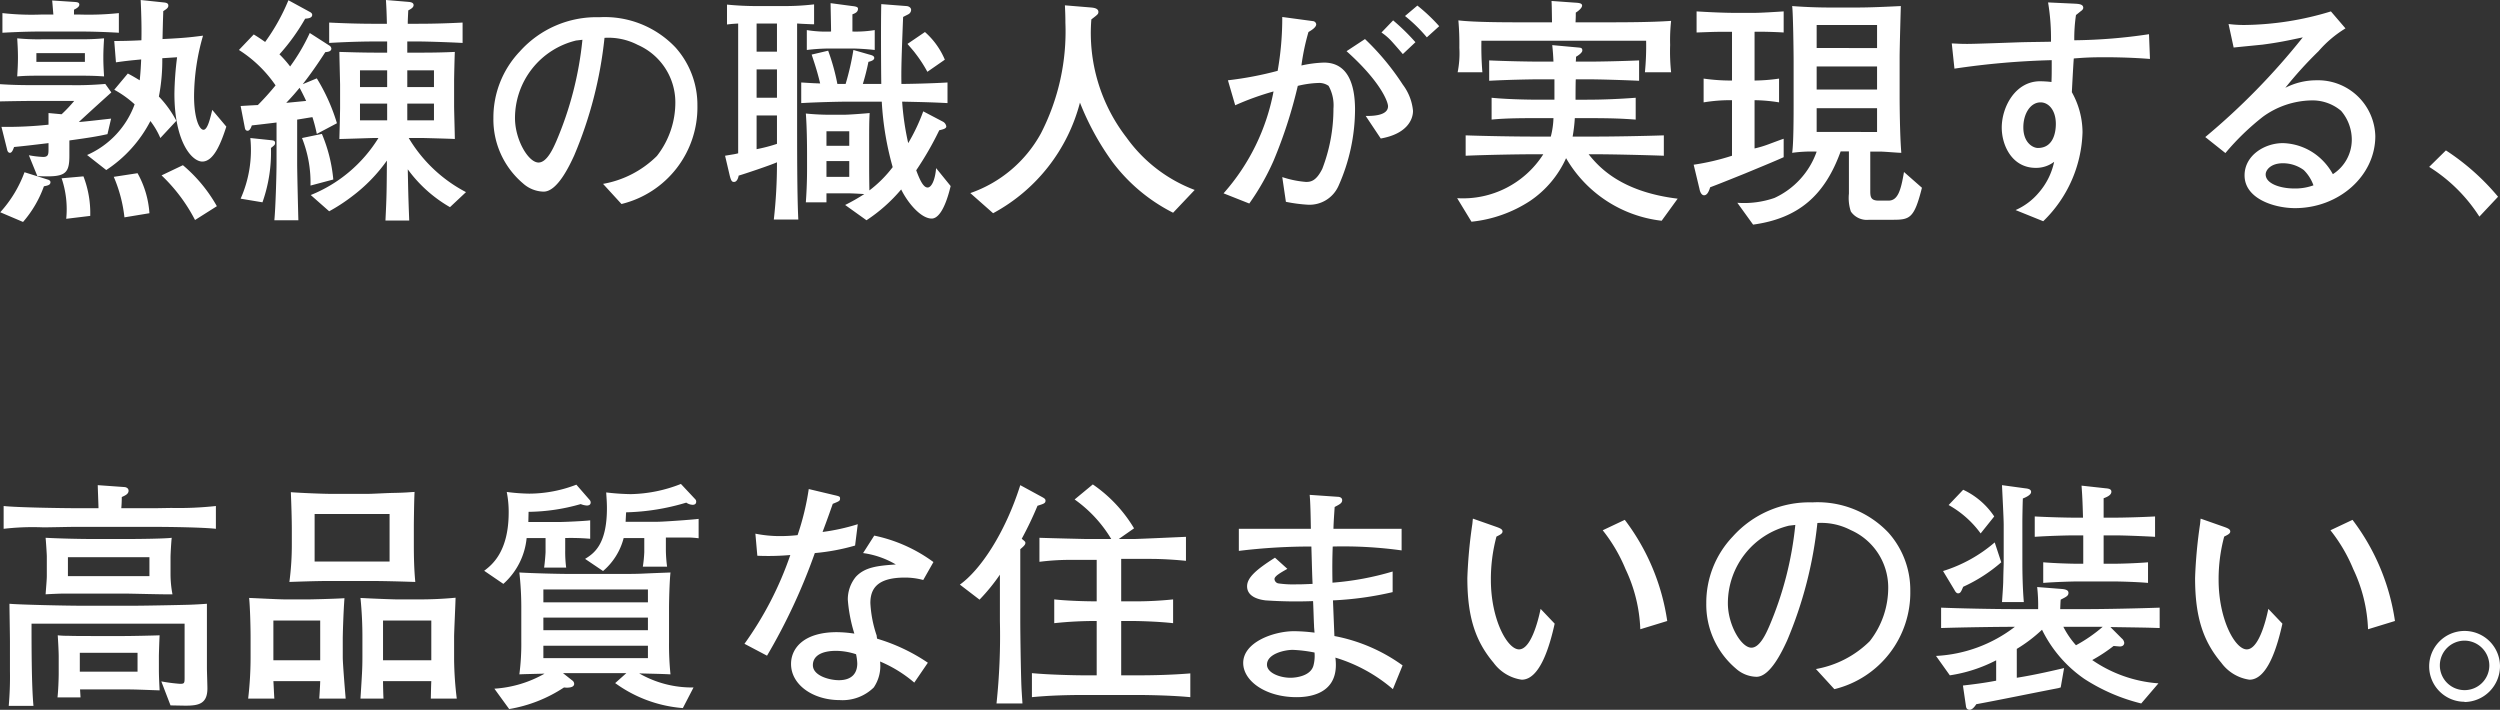 <svg xmlns="http://www.w3.org/2000/svg" width="206.12" height="58.52" viewBox="0 0 206.12 58.52"><rect x="0" y="0" width="206.12" height="58.52" fill="#333333" stroke="none"/><path d="M-90.38-6.28l-1.16-1.38c-.16.66-.38,1.64-.72,1.64-.36,0-.78-.98-.78-2.78a18.2,18.2,0,0,1,.74-4.98c-1.08.14-1.54.18-2.56.24l-.78.04c.04-1.88.06-2.1.06-2.3.24-.16.42-.26.42-.46,0-.22-.22-.24-.38-.26l-1.9-.2c.06,1.4.08,2.32.06,3.32-.74.04-1.5.06-2.24.06l.14,1.76c.82-.12,1.24-.16,2.08-.24-.02.44-.04.96-.12,1.72-.4-.24-.6-.36-.98-.56l-1.12,1.34a8.558,8.558,0,0,1,1.68,1.2,7.278,7.278,0,0,1-3.92,4.18l1.58,1.24a10.694,10.694,0,0,0,3.64-4.04,6.382,6.382,0,0,1,.82,1.4l1.32-1.42a8.792,8.792,0,0,0-1.44-2,15.686,15.686,0,0,0,.28-3.16l1.22-.08a26.374,26.374,0,0,0-.22,3c0,3.98,1.44,5.6,2.3,5.6C-91.4-3.4-90.8-4.98-90.38-6.28Zm-8.86-7.74v-1.62a23.8,23.8,0,0,1-3.2.12h-.5v-.4c.24-.12.44-.24.44-.42s-.16-.2-.4-.22l-1.84-.12c.04.38.04.46.1,1.16h-1.02a21.487,21.487,0,0,1-3.18-.12v1.62c1.78-.1,2.88-.1,3.18-.1h3.22C-101.4-14.12-100.28-14.08-99.24-14.02Zm-1.22,3.6c-.02-.38-.06-.9-.06-1.56s.04-1.2.06-1.58c-.72.06-1.14.08-2,.08h-3.16a17.657,17.657,0,0,1-2-.08c.02.38.06.92.06,1.58s-.04,1.18-.06,1.56c.72-.06,1.16-.06,2-.06h3.16C-101.46-10.48-101.1-10.46-100.46-10.42Zm-1.58-1.2h-4v-.72h4ZM-91.16.28a12.262,12.262,0,0,0-2.8-3.38l-1.76.84a13.772,13.772,0,0,1,2.76,3.68Zm-5.56.58a7.779,7.779,0,0,0-.98-3.3l-1.96.3a11.651,11.651,0,0,1,.88,3.34ZM-99.86-9.1l-.5-.7a27.146,27.146,0,0,1-2.88.1h-2.92c-1.3,0-1.92-.02-2.88-.08v1.42c1.02-.02,2.1-.04,3.1-.04h3.02a11.994,11.994,0,0,1-1.04,1.1l-1.08-.1v.96a32.865,32.865,0,0,1-3.88.18l.46,1.84c.02.12.08.3.24.3.18,0,.28-.32.34-.48,1.02-.1,1.5-.16,2.84-.32v.46c0,.44,0,.68-.44.68a8.122,8.122,0,0,1-1.18-.14l.7,1.72c2.22.1,2.64-.1,2.64-1.66V-5.14c1.58-.22,2.24-.32,3.14-.52l.3-1.28c-.38.04-2.24.26-2.66.28C-102.22-6.96-101.2-7.9-99.86-9.1ZM-101.6,1.08a8.421,8.421,0,0,0-.56-3.26l-1.8.16a7.958,7.958,0,0,1,.38,3.34Zm-3.28-2.78c0-.1-.08-.18-.24-.22l-1.9-.6a10.048,10.048,0,0,1-2,3.3l1.88.8a9.2,9.2,0,0,0,1.72-2.94C-105.12-1.42-104.88-1.46-104.88-1.7Zm34.26.82a11.9,11.9,0,0,1-4.72-4.46h1.24c.08,0,2.32.06,2.56.08,0-.4-.06-2.32-.06-2.76v-2c0-.36.04-2.04.06-2.42-.82.04-1.78.06-2.6.06h-1.32v-.92h.88c.62,0,2.06.04,3.68.12v-1.68c-.78.04-2.08.1-3.68.1h-.84c0-.24,0-.24.04-1.1.22-.12.44-.24.44-.44s-.22-.24-.36-.26l-1.92-.16c.04.64.06,1.1.08,1.96h-1.1c-1.22,0-2.44-.04-3.66-.1v1.68c2.04-.12,3.5-.12,3.66-.12h1.12v.92H-78c-1.2,0-2.34-.04-3.06-.06,0,.3.06,2.58.06,2.72v1.9c0,.12-.02,1.14-.06,2.56.26,0,2.66-.08,2.72-.08h.5a11.685,11.685,0,0,1-5.58,4.7L-81.9.7A14.676,14.676,0,0,0-80-.54a13.3,13.3,0,0,0,2.86-2.94c-.02,2.56-.02,2.9-.12,4.94h1.96c-.08-2.08-.08-2.3-.12-4.22A11.213,11.213,0,0,0-71.94.36Zm-2.64-8.66h-2.2v-1.38h2.2Zm0,2.74h-2.2V-8.18h2.2Zm-3.86-2.74h-2.24v-1.38h2.24Zm0,2.74h-2.24V-8.18h2.24Zm-4.14.24a15.71,15.71,0,0,0-1.66-3.7l-1.16.48c.66-.84,1.28-1.74,1.86-2.64.18-.02.5-.04.5-.3a.329.329,0,0,0-.16-.24L-83.5-14a15.861,15.861,0,0,1-1.62,2.76,8.778,8.778,0,0,0-.88-1,16.7,16.7,0,0,0,2.12-2.94c.22-.02.58-.04.58-.32,0-.12-.12-.2-.2-.24l-1.76-.96a16.6,16.6,0,0,1-1.92,3.44c-.4-.28-.58-.4-.94-.62l-1.22,1.28a10.413,10.413,0,0,1,3.02,2.92c-.46.56-.94,1.1-1.46,1.62-.34.02-.44.02-1.42.08l.34,1.76c.02.1.04.28.24.28.18,0,.3-.3.34-.44.38-.04,1.58-.18,2.04-.24v3.3c0,.98-.08,3.72-.18,4.76h1.98c-.02-.68-.1-3.96-.1-4.7v-3.6c.04,0,1.08-.18,1.26-.2a13.075,13.075,0,0,1,.36,1.38ZM-83.8-8.4c-.36.04-1.24.12-1.64.16.62-.66.68-.74,1.1-1.24C-84.24-9.3-84.02-8.88-83.8-8.4Zm2.24,6.48a12.663,12.663,0,0,0-.94-3.76l-1.64.34a9.94,9.94,0,0,1,.7,3.92Zm-4.8-3.02c0-.18-.14-.2-.32-.22l-1.72-.18a9.883,9.883,0,0,1-.8,5l1.8.3a12.352,12.352,0,0,0,.7-4.48C-86.42-4.74-86.36-4.78-86.36-4.94Zm34.82-3.08a7.1,7.1,0,0,0-1.8-4.78,8.035,8.035,0,0,0-6.28-2.5,8.483,8.483,0,0,0-6.56,2.82,7.9,7.9,0,0,0-2.18,5.5A6.909,6.909,0,0,0-65.92-1.6a2.622,2.622,0,0,0,1.7.68c1.14,0,2.14-2.16,2.52-2.98a33.749,33.749,0,0,0,2.5-9.7,5.254,5.254,0,0,1,2.74.58,5.173,5.173,0,0,1,3.1,4.68,7.151,7.151,0,0,1-1.52,4.48,8.362,8.362,0,0,1-4.44,2.3L-57.8.1A8.2,8.2,0,0,0-51.54-8.02Zm-9.48-5.42a28.4,28.4,0,0,1-2.16,8.38c-.24.54-.76,1.74-1.46,1.74-.84,0-1.94-1.88-1.94-3.66a6.581,6.581,0,0,1,5.04-6.4Zm19.1-1.28v-1.64a20.533,20.533,0,0,1-2.54.14h-2.2c-.82,0-1.62-.04-2.44-.12v1.64c.48-.06.62-.06.92-.08v10.7c-.3.08-.38.08-1.08.2l.38,1.62c.12.48.2.54.36.54.26,0,.36-.38.38-.52.42-.12,2.58-.84,3.16-1.1a41.479,41.479,0,0,1-.26,4.72h2.02c-.1-1.84-.1-5.94-.1-8.04v-8.12c.14,0,.2.02.78.04C-42.14-14.72-42.1-14.72-41.92-14.72ZM-30.66-1.38l-1.2-1.48c-.08.98-.38,1.6-.7,1.6-.34,0-.62-.56-.94-1.42a26.386,26.386,0,0,0,1.9-3.3c.34-.08.58-.14.58-.32a.536.536,0,0,0-.3-.4l-1.6-.84a15.472,15.472,0,0,1-1.24,2.62,22.4,22.4,0,0,1-.5-3.42c1.92.04,2.56.06,3.74.12v-1.7c-1.32.08-3.18.12-3.8.12-.02-1.18,0-1.98.14-5.52.06-.04.4-.2.46-.24a.419.419,0,0,0,.2-.34c0-.24-.28-.32-.38-.32l-2.08-.16c-.04,1.24-.02,5.32,0,6.58H-37.9a18.573,18.573,0,0,0,.46-1.82c.16-.04.48-.12.48-.32,0-.16-.16-.22-.4-.28l-1.32-.38a21.866,21.866,0,0,1-.64,2.8H-40a17.532,17.532,0,0,0-.76-2.74l-1.36.32c.18.56.44,1.28.7,2.38-.68-.02-.84-.04-1.56-.08v1.7c1.36-.08,3.24-.12,3.94-.12h2.7a24.778,24.778,0,0,0,.9,5.4,9.954,9.954,0,0,1-1.92,1.92c0-.04-.02-.94-.02-2.04V-4.42c0-1.94,0-2.16.04-2.98-.38.04-1.7.14-2.1.14h-.94a20.156,20.156,0,0,1-2.22-.1c.08,1.04.1,2.36.1,3.44V-2.8c0,1.24-.06,2.18-.1,2.76h1.7V-.78h1.62c.36,0,.48,0,1.5.06a16.153,16.153,0,0,1-1.58.9l1.76,1.26A13.3,13.3,0,0,0-34.74-1.1c.56,1.14,1.64,2.4,2.52,2.4C-31.76,1.3-31.16.7-30.66-1.38ZM-44.98-8.66h-1.68V-11h1.68Zm0-3.8h-1.68v-2.32h1.68Zm0,7.6a13.313,13.313,0,0,1-1.68.44V-7.2h1.68Zm5.96.16H-40.9V-5.9h1.88Zm0,2.56H-40.9v-1.3h1.88Zm2.1-10.46v-1.64a9.589,9.589,0,0,1-1.84.12v-1.42c.22-.08.46-.18.46-.46,0-.12-.1-.18-.46-.22l-1.8-.24c0,.28.04,1.9.04,2.34a9.824,9.824,0,0,1-2-.12v1.64a16.026,16.026,0,0,1,1.84-.12h1.9C-38.4-12.72-37.64-12.68-36.92-12.6Zm5.78.8a6.284,6.284,0,0,0-1.64-2.28l-1.44.98c.08.1.54.62.62.74a11.05,11.05,0,0,1,1.02,1.56Zm20.6,10.74a12.184,12.184,0,0,1-5.62-4.32,14.069,14.069,0,0,1-2.9-9.74c.52-.4.58-.44.58-.62,0-.3-.4-.34-.58-.36l-2.18-.18c.02.46.04.84.04,1.44a18.371,18.371,0,0,1-2.02,9.12A10.6,10.6,0,0,1-29.04-.8L-27.16.86A14.51,14.51,0,0,0-20-8.26a22.232,22.232,0,0,0,2.64,4.84A14.31,14.31,0,0,0-12.32.82ZM9.62-14.56a14.347,14.347,0,0,0-1.8-1.7L6.8-15.4a12.5,12.5,0,0,1,1.8,1.76ZM7.66-13.24a17.518,17.518,0,0,0-1.84-1.8l-.96,1a4.749,4.749,0,0,1,.74.62c.14.14.8.9,1.02,1.16Zm-.2,5.66a4.237,4.237,0,0,0-.84-2.16A20.812,20.812,0,0,0,3.5-13.5l-1.52,1C4.8-9.98,5.4-8.32,5.4-7.96c0,.82-1.4.8-1.84.8L4.8-5.3C6.96-5.68,7.46-6.86,7.46-7.58Zm-4.78-.1c0-2.1-.6-3.88-2.56-3.88a9.873,9.873,0,0,0-1.86.24,18.642,18.642,0,0,1,.58-2.76c.24-.14.64-.38.64-.64a.3.3,0,0,0-.28-.26l-2.52-.34a25.091,25.091,0,0,1-.38,4.44,28.272,28.272,0,0,1-4.1.78l.6,2.06A22.622,22.622,0,0,1-4.04-9.18,17.509,17.509,0,0,1-8.16-.78l2.12.84a20.025,20.025,0,0,0,2-3.52,38.664,38.664,0,0,0,2-6.18A8.229,8.229,0,0,1-.32-9.88a1.335,1.335,0,0,1,.82.24A3.3,3.3,0,0,1,.9-7.76,13.755,13.755,0,0,1-.02-2.8c-.5,1-.94,1.08-1.34,1.08a8.244,8.244,0,0,1-1.96-.4l.3,2.04A12.922,12.922,0,0,0-1.18.16,2.617,2.617,0,0,0,1.32-1.4,15.564,15.564,0,0,0,2.68-7.68Zm26.06-3.08a16.342,16.342,0,0,1-.08-2.26A14.58,14.58,0,0,1,28.74-15c-1.58.12-4.1.12-5.76.12H20.86c.02-.46.02-.48.02-.8.2-.12.52-.38.52-.58,0-.16-.16-.22-.56-.24l-1.96-.14c.02.32.02.46.04,1.76H16.58c-1.42,0-4.06,0-5.38-.16a22.1,22.1,0,0,1,.08,2.26,7.973,7.973,0,0,1-.14,2.02h2.04a25.318,25.318,0,0,1-.08-2.6H26.68a22.429,22.429,0,0,1-.1,2.6ZM29.28-.34C24.5-.92,22.72-3.04,21.94-4h.76c1.08,0,3.78.06,5.44.12V-5.56c-1.8.06-4.28.1-5.44.1H20.62a12.709,12.709,0,0,0,.18-1.52h.96c2.22,0,2.92.04,4.06.12v-1.8c-1.34.1-2.7.16-4.06.16h-.9c0-.24,0-1.4.02-1.68h1.1c.82,0,2.86.06,4.12.12v-1.68c-1.38.06-3.24.1-4.12.1h-1.1a3.834,3.834,0,0,0,.02-.4c.14-.08.52-.32.52-.52,0-.22-.14-.22-.3-.24L18.94-13c.06.58.08.92.1,1.36H17.86c-.98,0-2.84-.04-4.12-.1v1.68c1.42-.08,3.4-.12,4.12-.12h1.26V-8.5H17.86c-.14,0-2.34,0-3.92-.16v1.8c1.18-.12,2.64-.12,3.92-.12h1.18a6.862,6.862,0,0,1-.22,1.52H17.24c-1.28,0-3.76-.04-5.44-.1v1.68C13.68-3.96,16.28-4,17.24-4h.96A7.858,7.858,0,0,1,11.1-.38l1.18,1.94A10.836,10.836,0,0,0,17.12-.16a8.429,8.429,0,0,0,2.96-3.52,10.483,10.483,0,0,0,7.88,5.16Zm20.14-.9-1.48-1.3c-.26,1.56-.52,2.36-1.28,2.36h-.8c-.64,0-.7-.28-.7-.78V-4.22h.88c.26,0,1.42.1,1.68.1-.12-1.42-.14-4-.14-4.74v-3.12c0-.78.1-4.22.1-4.24-1.2.06-2.58.12-3.58.12H41.88c-1.06,0-2.12-.04-3.16-.12.08.56.12,3.84.12,4.6v3.38c0,.94,0,3.4-.12,4.12a11.7,11.7,0,0,1,2.02-.1A6.612,6.612,0,0,1,37.26-.4,7.654,7.654,0,0,1,34.2,0l1.3,1.8c3.78-.52,5.92-2.44,7.22-6.04h.68V-.76A3.512,3.512,0,0,0,43.56.72a1.6,1.6,0,0,0,1.5.68H47C48.42,1.4,48.78,1.3,49.42-1.24Zm-3.7-8.1H40.74v-1.9h4.98Zm0-3.42H40.74v-1.9h4.98Zm0,6.92H40.74V-7.8h4.98Zm-7.7,2.08V-5.28c-.3.1-.4.14-1.26.46a8.846,8.846,0,0,1-1.14.34V-8.46a13.629,13.629,0,0,1,2.02.18v-1.96a14.71,14.71,0,0,1-2.02.16V-14.1c.56-.02,1.86.02,2.4.06v-1.74c-.6.04-1.86.12-2.4.12H33.9c-.78,0-2.12-.06-3.06-.12v1.74c1.6-.06,1.64-.06,2.92-.06v4.02a16.059,16.059,0,0,1-2.34-.16v1.96a13.523,13.523,0,0,1,2.34-.18v4.58a19.307,19.307,0,0,1-3.16.74l.48,2c.02.12.12.52.38.52.28,0,.42-.4.5-.66.48-.18.9-.34,2.88-1.14C35.9-2.86,37.32-3.44,38.02-3.76Zm30.2-8.1-.08-2.04a44.009,44.009,0,0,1-6.16.5,13.2,13.2,0,0,1,.14-2.08c.18-.14.2-.16.4-.32.06-.04.2-.14.2-.28,0-.32-.44-.32-.76-.34l-2.14-.1a18.025,18.025,0,0,1,.24,3.24c-.98.02-1.48.02-2.38.04-.64.02-3.8.14-4.52.14-.6,0-.74-.02-1.28-.04l.22,2.08a65.273,65.273,0,0,1,8.02-.7c0,1.14,0,1.26-.02,1.8a8.449,8.449,0,0,0-.94-.06C57.12-10.02,56-7.9,56-6.2c0,1.48.86,3.32,2.8,3.32a2.437,2.437,0,0,0,1.52-.5A5.658,5.658,0,0,1,59.04-.82,5.291,5.291,0,0,1,57.14.6l2.28.92a10.628,10.628,0,0,0,3.24-7.34,6.83,6.83,0,0,0-.88-3.3c.02-.4.12-2.34.16-2.78.78-.06,1.26-.1,2.54-.1C64.92-12,66.44-12,68.22-11.86ZM60.46-6.5c0,.68-.2,1.98-1.48,1.98-.4,0-1.2-.42-1.2-1.7,0-1.12.58-2.06,1.42-2.06C59.86-8.28,60.46-7.64,60.46-6.5Zm26.34,1a4.725,4.725,0,0,0-4.86-4.6,5.594,5.594,0,0,0-2.56.62,32.864,32.864,0,0,1,2.74-3.02,9.4,9.4,0,0,1,2.22-1.88l-1.2-1.4a25.108,25.108,0,0,1-7.12,1.12,10.009,10.009,0,0,1-1.32-.08l.42,1.94c.34-.04,2-.2,2.38-.24,1.36-.18,2-.32,3.32-.6a56.218,56.218,0,0,1-8.04,8.22L74.44-4.1a20.639,20.639,0,0,1,3.1-3,7.018,7.018,0,0,1,3.94-1.34,3.652,3.652,0,0,1,2.5.86,3.663,3.663,0,0,1,.88,2.42,3.375,3.375,0,0,1-1.56,2.8,5.031,5.031,0,0,0-1.04-1.32,4.784,4.784,0,0,0-3.08-1.24c-1.52,0-3.16,1.02-3.16,2.66,0,1.92,2.44,2.7,4.16,2.7C83.78.44,86.8-2.2,86.8-5.5ZM81.7-1.44a4.37,4.37,0,0,1-1.58.26c-1.16,0-2.36-.4-2.36-1.16,0-.36.42-.92,1.42-.92a2.9,2.9,0,0,1,1.72.56A3.349,3.349,0,0,1,81.7-1.44ZM96.92-.5a19.306,19.306,0,0,0-4.3-3.82L91.24-2.96a13.271,13.271,0,0,1,4.14,4.1ZM-94.82,32.28a8.9,8.9,0,0,1-.16-1.62V29.22c0-.24.06-1.34.1-1.6-.6.08-2.88.1-3.54.1h-2.96c-1.16,0-2.76-.04-3.9-.1.02.18.1,1.32.1,1.54v1.62c0,.28-.06.94-.1,1.5.34-.02,1.14-.06,1.5-.06h5.02C-98.2,32.22-95.44,32.3-94.82,32.28Zm-1.9-1.5h-6.72V29.22h6.72Zm.84,9.42c-.02-.46-.06-1.04-.06-1.74V37.42c0-.28.04-1.42.06-1.76-.46.02-2.3.06-2.9.06h-2.58c-.34,0-1.76,0-2.04-.02a7.255,7.255,0,0,1-.88-.04c.02.28.08,1.3.08,1.76v1.36c0,.52-.04,1.5-.1,2h1.9l-.04-.66h3.62C-97.94,40.12-97.56,40.14-95.88,40.2Zm-1.82-1.54h-4.76V37.1h4.76Zm6.46-11.78V25a28.481,28.481,0,0,1-3.64.16c-.2,0-1.14.02-1.36.02h-2.8c.02-.18.04-.58.04-.92.26-.12.56-.24.56-.52,0-.26-.3-.3-.3-.3l-2.24-.16c0,.28.06,1.6.06,1.9h-1.82c-1.16,0-4.96-.06-6-.18v1.88a20.616,20.616,0,0,1,3.28-.12c.36,0,2.12-.04,2.52-.04h6.74C-95.08,26.72-92.24,26.76-91.24,26.88Zm-.7,13.16c0-.24-.04-1.44-.04-1.7V33.06c-.58.04-.9.06-1.44.08-.62.02-3.68.08-4.36.08h-4.76c-1.02,0-4.82-.08-5.72-.16,0,.44.04,2.62.04,3.12V38.6a27.755,27.755,0,0,1-.1,2.88h2.04c-.16-1.66-.16-4.96-.16-6.78h12.62v4.38c0,.52,0,.58-.38.58a14.207,14.207,0,0,1-1.54-.2l.76,1.98c.18,0,1.04.02,1.24.02C-92.68,41.46-91.94,41.32-91.94,40.04Zm18.46-2.32h-3.98V34.44h3.98Zm-7.06,3.16c-.04-.48-.24-2.86-.24-3.42V35.92c0-.24.04-1.94.14-3.32-.88.06-2.86.1-2.98.1h-1.84c-.64,0-2.44-.1-3.04-.12.08.8.12,2.42.12,3.28v1.7a29.288,29.288,0,0,1-.2,3.32h2.16c-.02-.2-.06-1.2-.08-1.44h3.86c0,.22-.06,1.22-.08,1.44Zm9.16,0a28.621,28.621,0,0,1-.22-3.24V35.78c0-.38.12-2.9.12-3.22-1.04.1-2.02.14-3.06.14h-1.7c-.38,0-1.98-.06-3.08-.12a32.052,32.052,0,0,1,.16,3.28v1.56c0,1.06-.04,1.52-.16,3.46h1.9c-.02-.2-.04-1.2-.04-1.44h3.98c-.02.42-.02.62-.04,1.44Zm-11.26-3.16H-86.5V34.44h3.86Zm7.84-6.46c-.1-1.04-.12-2.08-.12-3.14v-1.5c0-.14.02-2.12.06-2.78-.48.02-.62.06-1.76.08-.82.02-1.68.08-2.2.08h-2.82c-.78,0-2.7-.08-3.42-.14.04,1.06.08,2.12.08,3.18v1.08a23.432,23.432,0,0,1-.2,3.14c2.28-.08,2.92-.08,3.54-.08h2.96C-77.38,31.18-76.08,31.22-74.8,31.26Zm-2.12-1.68H-83.1V25.66h6.18Zm25.06,10.38a8.71,8.71,0,0,1-4.48-1.16c.74.02,1.9.04,2.58.08a24.326,24.326,0,0,1-.12-2.66v-2.7c0-.78.04-2.28.12-3.04-.44.02-.6.02-2,.08-.78.04-1.18.04-2.3.04h-4c-1.02,0-3.2-.06-4.16-.12a25.984,25.984,0,0,1,.16,2.8v2.84a19.344,19.344,0,0,1-.16,2.76c.3-.02,1.38-.04,2.08-.06a9.567,9.567,0,0,1-4.14,1.24l1.22,1.68a11.736,11.736,0,0,0,4.52-1.78c.14.02.84.08.84-.3a.355.355,0,0,0-.16-.28l-.76-.6h5.22l-.92.82a10.924,10.924,0,0,0,5.58,2.06Zm-3.76-4.72h-8.62V34.2h8.62Zm0-2.3h-8.62V31.88h8.62Zm0,4.6h-8.62V36.52h8.62Zm4.18-9.88v-1.6c-.42.06-2.9.24-3.44.24h-2.58l.04-.78a18.578,18.578,0,0,0,4.96-.8,1.018,1.018,0,0,0,.52.18c.16,0,.3-.06.3-.26a.279.279,0,0,0-.06-.18l-1.2-1.28a11.764,11.764,0,0,1-4.14.84,19.084,19.084,0,0,1-2.02-.14c.02.36.06.78.06,1.3,0,3.04-1.1,3.74-1.8,4.18l1.48,1a5.3,5.3,0,0,0,1.7-2.72h1.7V28.8a10.455,10.455,0,0,1-.12,1.2h2a11.516,11.516,0,0,1-.1-1.32V27.6h1.52A7.074,7.074,0,0,1-51.44,27.66Zm-8.9-2.96a.321.321,0,0,0-.1-.22l-1.08-1.24a10.874,10.874,0,0,1-3.88.74,15.517,15.517,0,0,1-1.86-.14,8.488,8.488,0,0,1,.16,1.68c0,3.3-1.42,4.36-2.02,4.82l1.58,1.08a5.8,5.8,0,0,0,1.92-3.78h1.56v1.14c0,.14-.06.92-.12,1.3h1.82a10.163,10.163,0,0,1-.08-1.4V27.64a18.747,18.747,0,0,1,2.06.06V26.18c-.42.06-2.14.14-2.64.14h-2.46l.02-.84a16.113,16.113,0,0,0,4.3-.64,1.583,1.583,0,0,0,.5.12C-60.52,24.96-60.34,24.92-60.34,24.7Zm28.26,4.92a12.537,12.537,0,0,0-4.88-2.18l-.92,1.44a7.219,7.219,0,0,1,2.7.94c-1.5.1-2.56.22-3.3,1.02a2.944,2.944,0,0,0-.66,1.88,12.581,12.581,0,0,0,.54,2.8,10.473,10.473,0,0,0-1.44-.12c-2.72,0-3.78,1.32-3.78,2.62,0,1.74,1.84,2.98,4,2.98A3.673,3.673,0,0,0-37,39.96a3.158,3.158,0,0,0,.52-2.14,10.7,10.7,0,0,1,2.82,1.74l1.12-1.64a15.111,15.111,0,0,0-4.18-1.98,1.377,1.377,0,0,1-.04-.26A9.846,9.846,0,0,1-37.28,33c0-1.14.52-2.1,2.84-2.1a5.7,5.7,0,0,1,1.52.2Zm-6.28,8.36c0,.78-.42,1.38-1.52,1.38-.76,0-2.14-.36-2.14-1.24,0-.78.74-1.18,1.92-1.18a5.454,5.454,0,0,1,1.64.28A4.122,4.122,0,0,1-38.36,37.98Zm.04-11.48a17.019,17.019,0,0,1-2.9.64c.22-.6.32-.84.84-2.32.54-.22.6-.24.6-.44,0-.16-.04-.18-.48-.28l-2.1-.5a21.585,21.585,0,0,1-.92,3.8,12.784,12.784,0,0,1-1.36.08,10.351,10.351,0,0,1-2.12-.2l.16,1.82a20.847,20.847,0,0,0,2.72-.06,28.212,28.212,0,0,1-3.78,7.32l1.86.98a48.529,48.529,0,0,0,3.94-8.46,17.451,17.451,0,0,0,3.32-.62ZM-10.9,40.76V38.8c-1.48.12-2.94.16-4.4.16h-1.3V34.48h.98c.12,0,1.88.02,3.3.18V32.7a30.379,30.379,0,0,1-3.3.16h-.98v-3.5h2.38c1.22,0,2.38.1,2.96.16V27.54c-.46.02-3.98.18-4.28.18H-16.8l1.26-.88a11.569,11.569,0,0,0-3.4-3.62l-1.5,1.24a10.743,10.743,0,0,1,3.02,3.26h-2.06c-.12,0-2.68-.06-3.86-.1V29.6a20.159,20.159,0,0,1,2.46-.16h2.26v3.42c-.86,0-2.4-.04-3.5-.16v1.96a31.664,31.664,0,0,1,3.5-.18v4.48h-1c-.66,0-2.84-.04-4.34-.18v1.98c1.44-.14,2.9-.18,4.34-.18h4.32C-15.14,40.58-12.8,40.58-10.9,40.76Zm-11.94-16.2c0-.14-.1-.2-.28-.3l-1.8-.98c-1.26,3.98-3.3,7-4.98,8.2l1.62,1.24a15.665,15.665,0,0,0,1.68-2.06V34.5a52.816,52.816,0,0,1-.28,6.78h2.14c-.04-.64-.08-1.12-.1-1.8-.04-1.28-.08-3.86-.08-5.14V28.56c.36-.3.42-.4.42-.52,0-.1-.04-.12-.3-.34a28.827,28.827,0,0,0,1.3-2.72C-23,24.82-22.84,24.78-22.84,24.56ZM6.6,38.14A14.035,14.035,0,0,0,.98,35.72c-.02-.42-.1-2.48-.12-2.94a26.917,26.917,0,0,0,4.92-.68V30.4a23.621,23.621,0,0,1-4.96.92C.8,30.2.8,29.44.84,28.34a35,35,0,0,1,5.68.32V26.88H.9c.02-.7.06-1.16.1-1.8.42-.22.62-.32.62-.56s-.26-.28-.36-.28l-2.32-.16c.06.62.08,1.64.1,2.8H-6.9V28.7a48.757,48.757,0,0,1,5.98-.36c.06,2.02.06,2.24.1,3.08-.92.04-1,.04-1.38.04a8.4,8.4,0,0,1-1.44-.08.386.386,0,0,1-.32-.36c0-.24.5-.52,1.06-.84l-1.02-.92c-1.58,1-2.3,1.66-2.3,2.36,0,.96,1.2,1.12,1.52,1.16a36.625,36.625,0,0,0,3.92.06c.02.3.06,1.68.08,2,0,.18.02.3.04.6a14.429,14.429,0,0,0-1.68-.12c-1.68,0-4.2.9-4.2,2.62,0,1.48,1.84,2.82,4.4,2.82.94,0,3.24-.2,3.24-2.66a4.58,4.58,0,0,0-.04-.6A13.021,13.021,0,0,1,5.8,40.1ZM-.66,37.08a3.166,3.166,0,0,1-.08,1.04c-.22.92-1.5,1.04-1.9,1.04-.88,0-1.94-.4-1.94-1.08,0-.9,1.46-1.22,2.12-1.22A11.418,11.418,0,0,1-.66,37.08Zm29.08-2.6a18.1,18.1,0,0,0-3.5-8.34L23.1,27a13.218,13.218,0,0,1,1.88,3.2,12.581,12.581,0,0,1,1.22,4.96Zm-9.28.22-1.16-1.22c-.22,1.08-.82,3.34-1.78,3.34s-2.32-2.46-2.32-5.74a13.538,13.538,0,0,1,.46-3.56c.28-.14.5-.24.5-.42,0-.2-.22-.28-.62-.42l-1.82-.64c-.02.08-.04.44-.06.52a39.3,39.3,0,0,0-.4,4.38c0,3.2.66,5.2,2.16,6.98a3.493,3.493,0,0,0,2.32,1.4C17.94,39.32,18.74,36.5,19.14,34.7Zm29.32-2.72a7.1,7.1,0,0,0-1.8-4.78,8.035,8.035,0,0,0-6.28-2.5,8.483,8.483,0,0,0-6.56,2.82,7.9,7.9,0,0,0-2.18,5.5,6.909,6.909,0,0,0,2.44,5.38,2.622,2.622,0,0,0,1.7.68c1.14,0,2.14-2.16,2.52-2.98a33.749,33.749,0,0,0,2.5-9.7,5.254,5.254,0,0,1,2.74.58,5.173,5.173,0,0,1,3.1,4.68,7.151,7.151,0,0,1-1.52,4.48,8.362,8.362,0,0,1-4.44,2.3L42.2,40.1A8.2,8.2,0,0,0,48.46,31.98Zm-9.48-5.42a28.4,28.4,0,0,1-2.16,8.38c-.24.54-.76,1.74-1.46,1.74-.84,0-1.94-1.88-1.94-3.66a6.581,6.581,0,0,1,5.04-6.4Zm30.04,8.5V33.38c-1.7.06-4.46.12-6.02.12H60.82c.02-.48.02-.54.04-.78.48-.24.64-.32.64-.56,0-.14-.08-.28-.54-.32l-2.04-.16A13.331,13.331,0,0,1,59,33.5H57c-1.74,0-4.54-.06-6-.12v1.68c1.86-.06,4.7-.1,6.08-.1a11.629,11.629,0,0,1-6.5,2.4l1.14,1.6a12.24,12.24,0,0,0,3.82-1.24V39.4c-1.02.2-2.04.32-2.74.4l.24,1.64c.02.18.06.36.32.36.22,0,.44-.3.54-.46,1.86-.34,4.86-.96,6.74-1.32.02,0,.2-.06.22-.06l.28-1.6c-.6.14-2.36.56-3.9.8V36.78a12.139,12.139,0,0,0,2.08-1.58,10.562,10.562,0,0,0,3.5,4.06,15.384,15.384,0,0,0,4.68,2.02l1.42-1.66a10.983,10.983,0,0,1-5.46-1.92,13.138,13.138,0,0,0,1.76-1.16c.06,0,.44.04.52.04.36,0,.36-.28.36-.3a.549.549,0,0,0-.2-.36l-.94-.94C67.58,35.02,67.8,35.02,69.02,35.06Zm-.38-7.52V25.86c-1.1.06-2.6.1-3.32.1H64.4v-1.6c.22-.08.64-.24.64-.54,0-.22-.22-.26-.46-.28l-2-.22c.06.88.08,1.2.12,2.64h-.68c-.72,0-2.22-.04-3.3-.1v1.68c1.14-.08,2.72-.12,3.3-.12h.7v2.34H62.3c-.62,0-1.94-.04-2.88-.12v1.7c1-.08,2.38-.12,2.88-.12h2.88c.58,0,2,.04,2.88.12v-1.7c-.94.08-2.26.12-2.88.12H64.4V27.42h.92C65.98,27.42,67.62,27.48,68.64,27.54Zm-10.22-3.7c0-.24-.3-.28-.5-.3l-1.9-.26c.02.48.14,2.74.14,3.26v3.04c0,.42-.02.56-.04,1.72-.02.52-.06,1.02-.1,1.62h1.8c-.1-1.14-.12-2.48-.12-3.3V26.34c0-.42.02-1.52.04-1.96C57.94,24.3,58.42,24.1,58.42,23.84Zm5.9,11.12a12.146,12.146,0,0,1-2.2,1.52,7.118,7.118,0,0,1-1.04-1.52h3.24Zm-8.94-9.1a6.232,6.232,0,0,0-2.56-2.2l-1.2,1.26a8.167,8.167,0,0,1,2.64,2.34Zm.58,3.78L55.42,28a11.927,11.927,0,0,1-4.26,2.36l.94,1.56c.06.12.16.28.3.28.2,0,.26-.16.42-.54A12.908,12.908,0,0,0,55.96,29.64Zm32.46,4.84a18.1,18.1,0,0,0-3.5-8.34L83.1,27a13.218,13.218,0,0,1,1.88,3.2,12.581,12.581,0,0,1,1.22,4.96Zm-9.28.22-1.16-1.22c-.22,1.08-.82,3.34-1.78,3.34s-2.32-2.46-2.32-5.74a13.538,13.538,0,0,1,.46-3.56c.28-.14.5-.24.5-.42,0-.2-.22-.28-.62-.42l-1.82-.64c-.02.08-.04.44-.06.52a39.305,39.305,0,0,0-.4,4.38c0,3.2.66,5.2,2.16,6.98a3.493,3.493,0,0,0,2.32,1.4C77.94,39.32,78.74,36.5,79.14,34.7Zm17.94,3.48a2.92,2.92,0,1,0-2.92,2.96v.02A2.962,2.962,0,0,0,97.08,38.18Zm-.88,0a2.04,2.04,0,1,1-2.04-2.08A2.057,2.057,0,0,1,96.2,38.18Z" transform="translate(109.04 16.72)" fill="#fff"/></svg>
